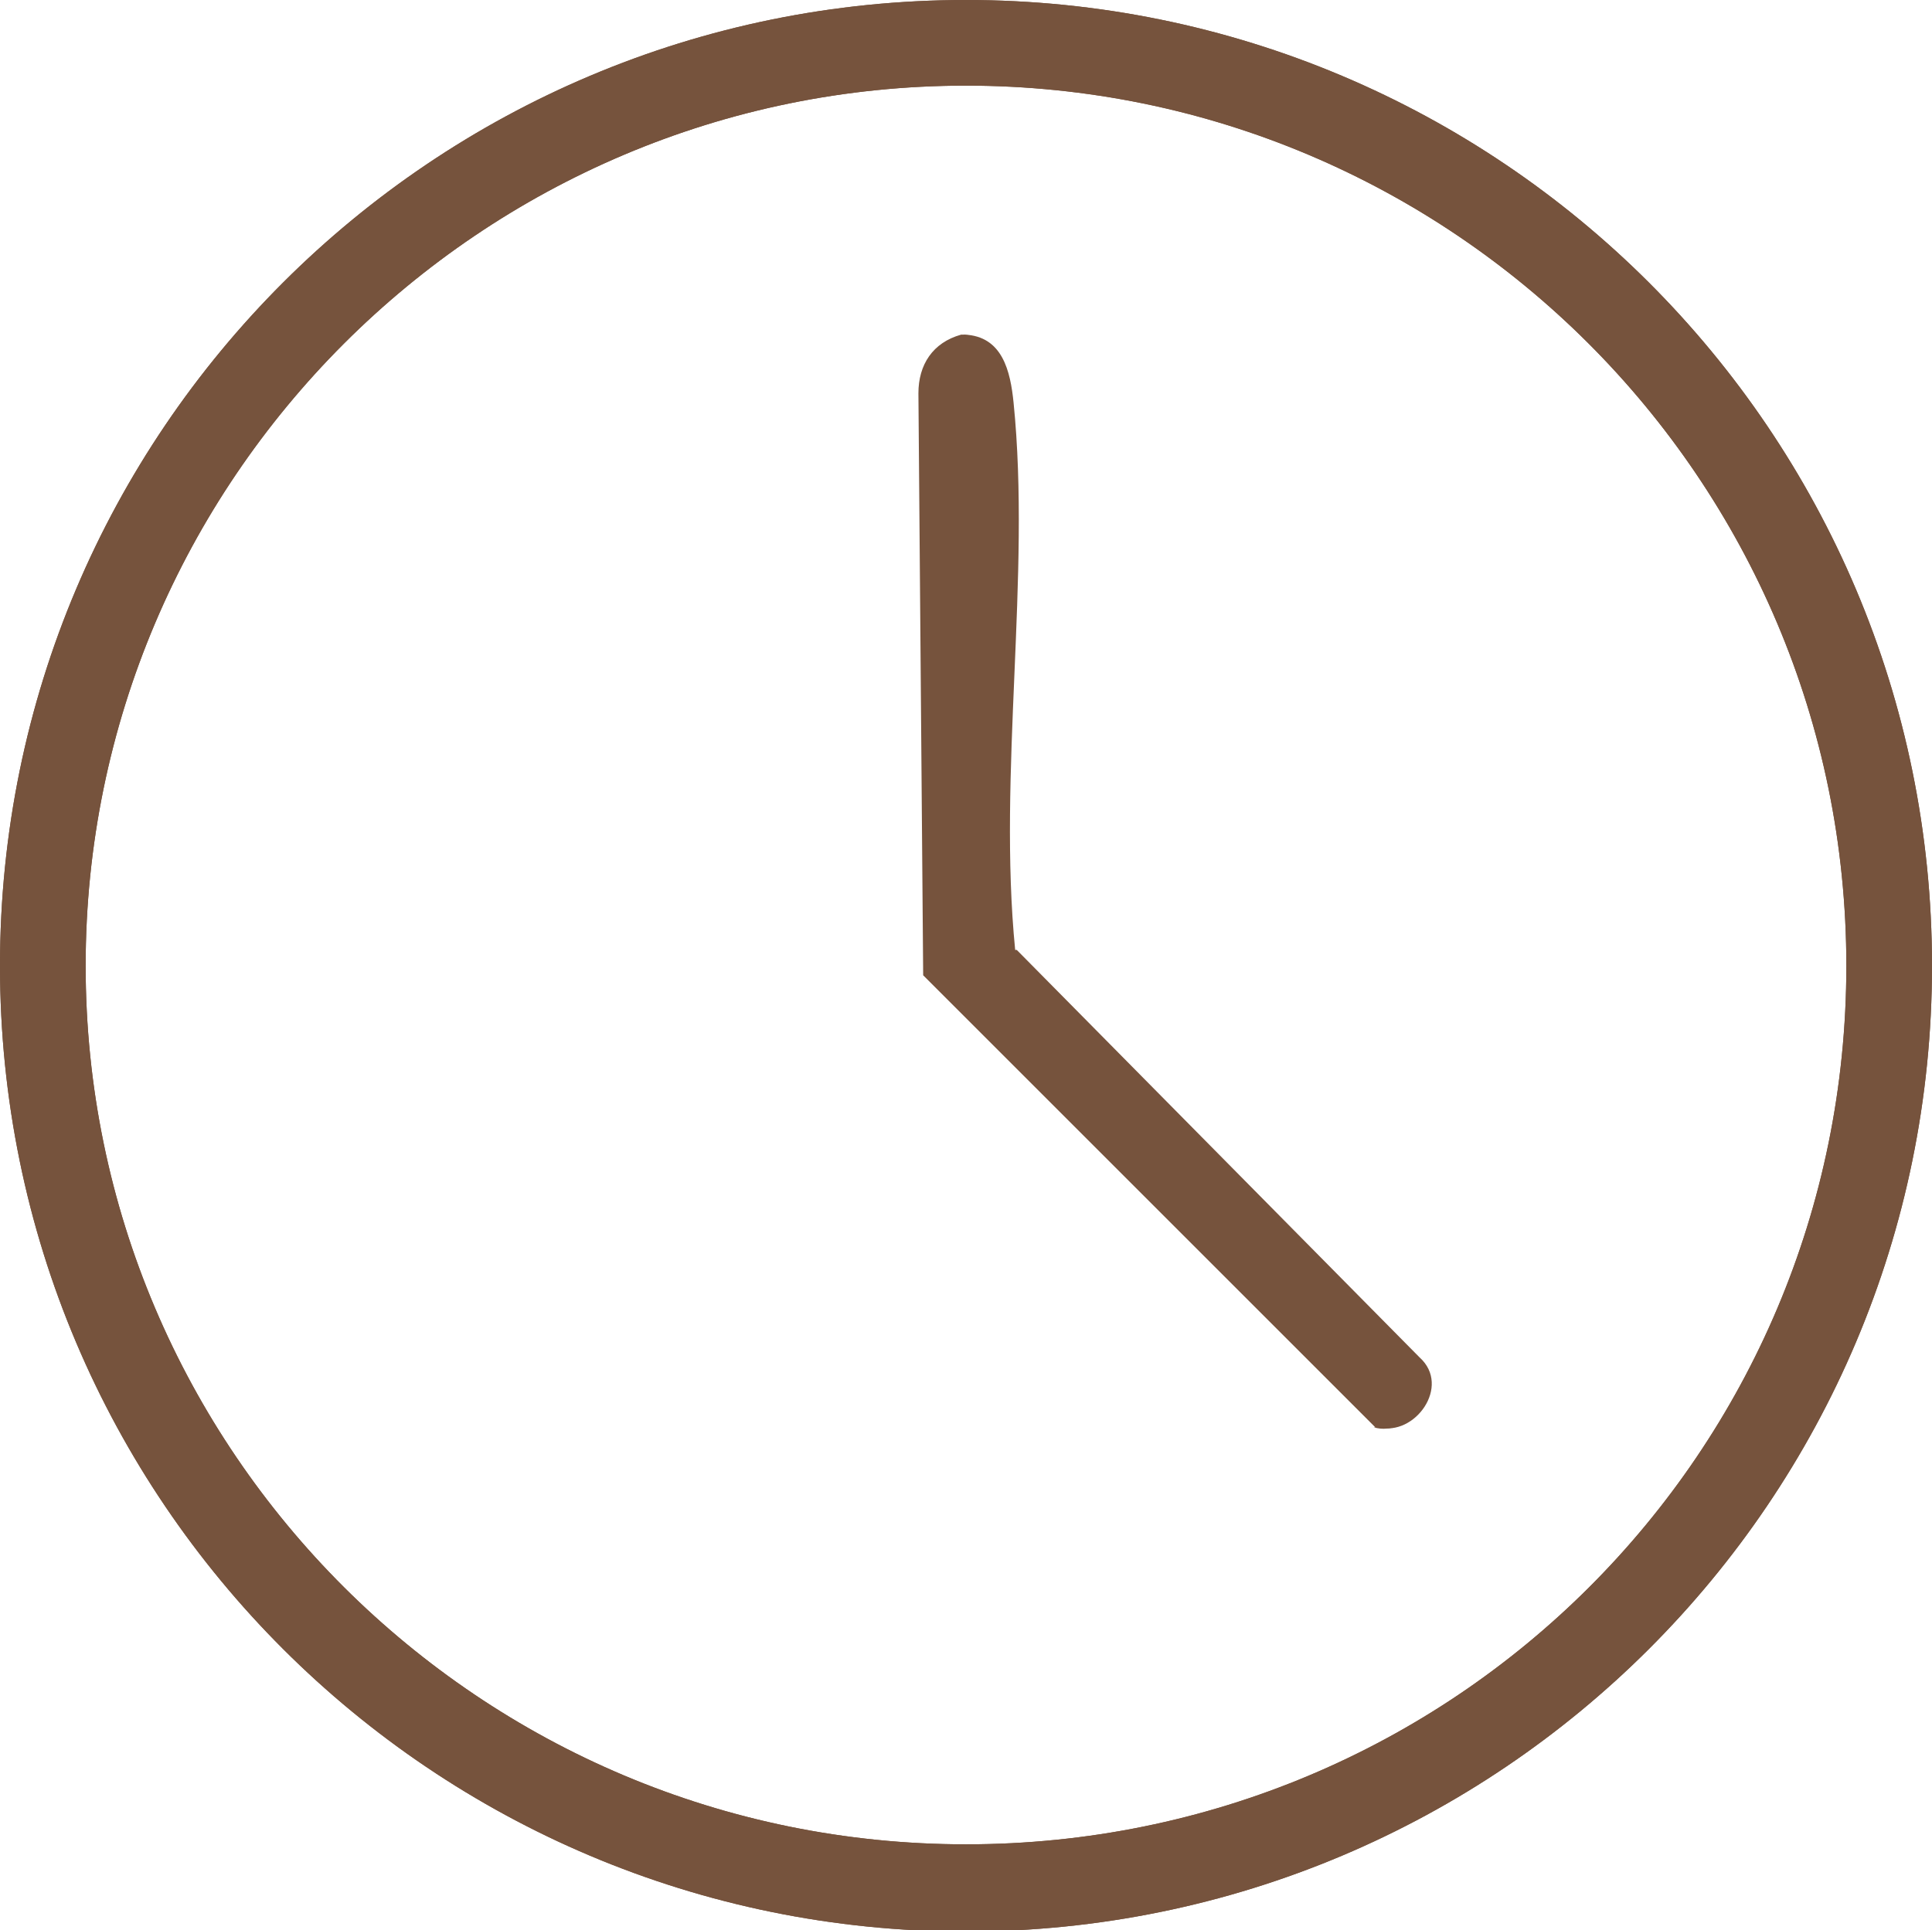 <svg viewBox="0 0 121.8 121.7" version="1.1" height="121.7" width="121.8" xmlns="http://www.w3.org/2000/svg" id="Layer_1">
  
  <defs>
    <style>
      .st0 {
        fill: #76533d;
      }
    </style>
  </defs>
  <path d="M89.4,85.6l-25.4-25.7c-1.1-11.1,1-23.6-.1-34.5-.2-2-.7-4.2-3.1-4.3-1.8.4-2.7,1.9-2.7,3.7l.3,36.7,28.5,28.5c2.3.6,4.6-2.6,2.6-4.4ZM89.4,85.6l-25.4-25.7c-1.1-11.1,1-23.6-.1-34.5-.2-2-.7-4.2-3.1-4.3-1.8.4-2.7,1.9-2.7,3.7l.3,36.7,28.5,28.5c2.3.6,4.6-2.6,2.6-4.4ZM89.4,85.6l-25.4-25.7c-1.1-11.1,1-23.6-.1-34.5-.2-2-.7-4.2-3.1-4.3-1.8.4-2.7,1.9-2.7,3.7l.3,36.7,28.5,28.5c2.3.6,4.6-2.6,2.6-4.4ZM89.4,85.6l-25.4-25.7c-1.1-11.1,1-23.6-.1-34.5-.2-2-.7-4.2-3.1-4.3-1.8.4-2.7,1.9-2.7,3.7l.3,36.7,28.5,28.5c2.3.6,4.6-2.6,2.6-4.4ZM89.4,85.6l-25.4-25.7c-1.1-11.1,1-23.6-.1-34.5-.2-2-.7-4.2-3.1-4.3-1.8.4-2.7,1.9-2.7,3.7l.3,36.7,28.5,28.5c2.3.6,4.6-2.6,2.6-4.4ZM89.4,85.6l-25.4-25.7c-1.1-11.1,1-23.6-.1-34.5-.2-2-.7-4.2-3.1-4.3-1.8.4-2.7,1.9-2.7,3.7l.3,36.7,28.5,28.5c2.3.6,4.6-2.6,2.6-4.4ZM89.4,85.6l-25.4-25.7c-1.1-11.1,1-23.6-.1-34.5-.2-2-.7-4.2-3.1-4.3-1.8.4-2.7,1.9-2.7,3.7l.3,36.7,28.5,28.5c2.3.6,4.6-2.6,2.6-4.4ZM89.4,85.6l-25.4-25.7c-1.1-11.1,1-23.6-.1-34.5-.2-2-.7-4.2-3.1-4.3-1.8.4-2.7,1.9-2.7,3.7l.3,36.7,28.5,28.5c2.3.6,4.6-2.6,2.6-4.4ZM60.9,0C27.3,0,0,27.2,0,60.9s27.3,60.9,60.9,60.9,60.9-27.2,60.9-60.9S94.5,0,60.9,0ZM60.9,116.3c-30.6,0-55.5-24.8-55.5-55.4S30.3,5.4,60.9,5.4s55.5,24.8,55.5,55.5-24.8,55.4-55.5,55.4ZM64,59.9c-1.1-11.1,1-23.6-.1-34.5-.2-2-.7-4.2-3.1-4.3-1.8.4-2.7,1.9-2.7,3.7l.3,36.7,28.5,28.5c2.3.6,4.6-2.6,2.6-4.4l-25.4-25.7ZM89.4,85.6l-25.4-25.7c-1.1-11.1,1-23.6-.1-34.5-.2-2-.7-4.2-3.1-4.3-1.8.4-2.7,1.9-2.7,3.7l.3,36.7,28.5,28.5c2.3.6,4.6-2.6,2.6-4.4ZM89.4,85.6l-25.4-25.7c-1.1-11.1,1-23.6-.1-34.5-.2-2-.7-4.2-3.1-4.3-1.8.4-2.7,1.9-2.7,3.7l.3,36.7,28.5,28.5c2.3.6,4.6-2.6,2.6-4.4ZM89.4,85.6l-25.4-25.7c-1.1-11.1,1-23.6-.1-34.5-.2-2-.7-4.2-3.1-4.3-1.8.4-2.7,1.9-2.7,3.7l.3,36.7,28.5,28.5c2.3.6,4.6-2.6,2.6-4.4ZM89.4,85.6l-25.4-25.7c-1.1-11.1,1-23.6-.1-34.5-.2-2-.7-4.2-3.1-4.3-1.8.4-2.7,1.9-2.7,3.7l.3,36.7,28.5,28.5c2.3.6,4.6-2.6,2.6-4.4ZM89.4,85.6l-25.4-25.7c-1.1-11.1,1-23.6-.1-34.5-.2-2-.7-4.2-3.1-4.3-1.8.4-2.7,1.9-2.7,3.7l.3,36.7,28.5,28.5c2.3.6,4.6-2.6,2.6-4.4ZM89.4,85.6l-25.4-25.7c-1.1-11.1,1-23.6-.1-34.5-.2-2-.7-4.2-3.1-4.3-1.8.4-2.7,1.9-2.7,3.7l.3,36.7,28.5,28.5c2.3.6,4.6-2.6,2.6-4.4Z" class="st0"></path>
  <path d="M60.9,0C27.3,0,0,27.2,0,60.9s27.3,60.9,60.9,60.9,60.9-27.2,60.9-60.9S94.5,0,60.9,0ZM60.9,116.3c-30.6,0-55.5-24.8-55.5-55.4S30.3,5.4,60.9,5.4s55.5,24.8,55.5,55.5-24.8,55.4-55.5,55.4Z" class="st0"></path>
  <path d="M86.7,90l-28.5-28.5-.3-36.7c0-1.8.9-3.2,2.7-3.7,2.4.1,2.9,2.2,3.1,4.3,1.1,10.9-.9,23.4.1,34.5l25.4,25.7c1.9,1.8-.4,5.1-2.6,4.4Z" class="st0"></path>
</svg>